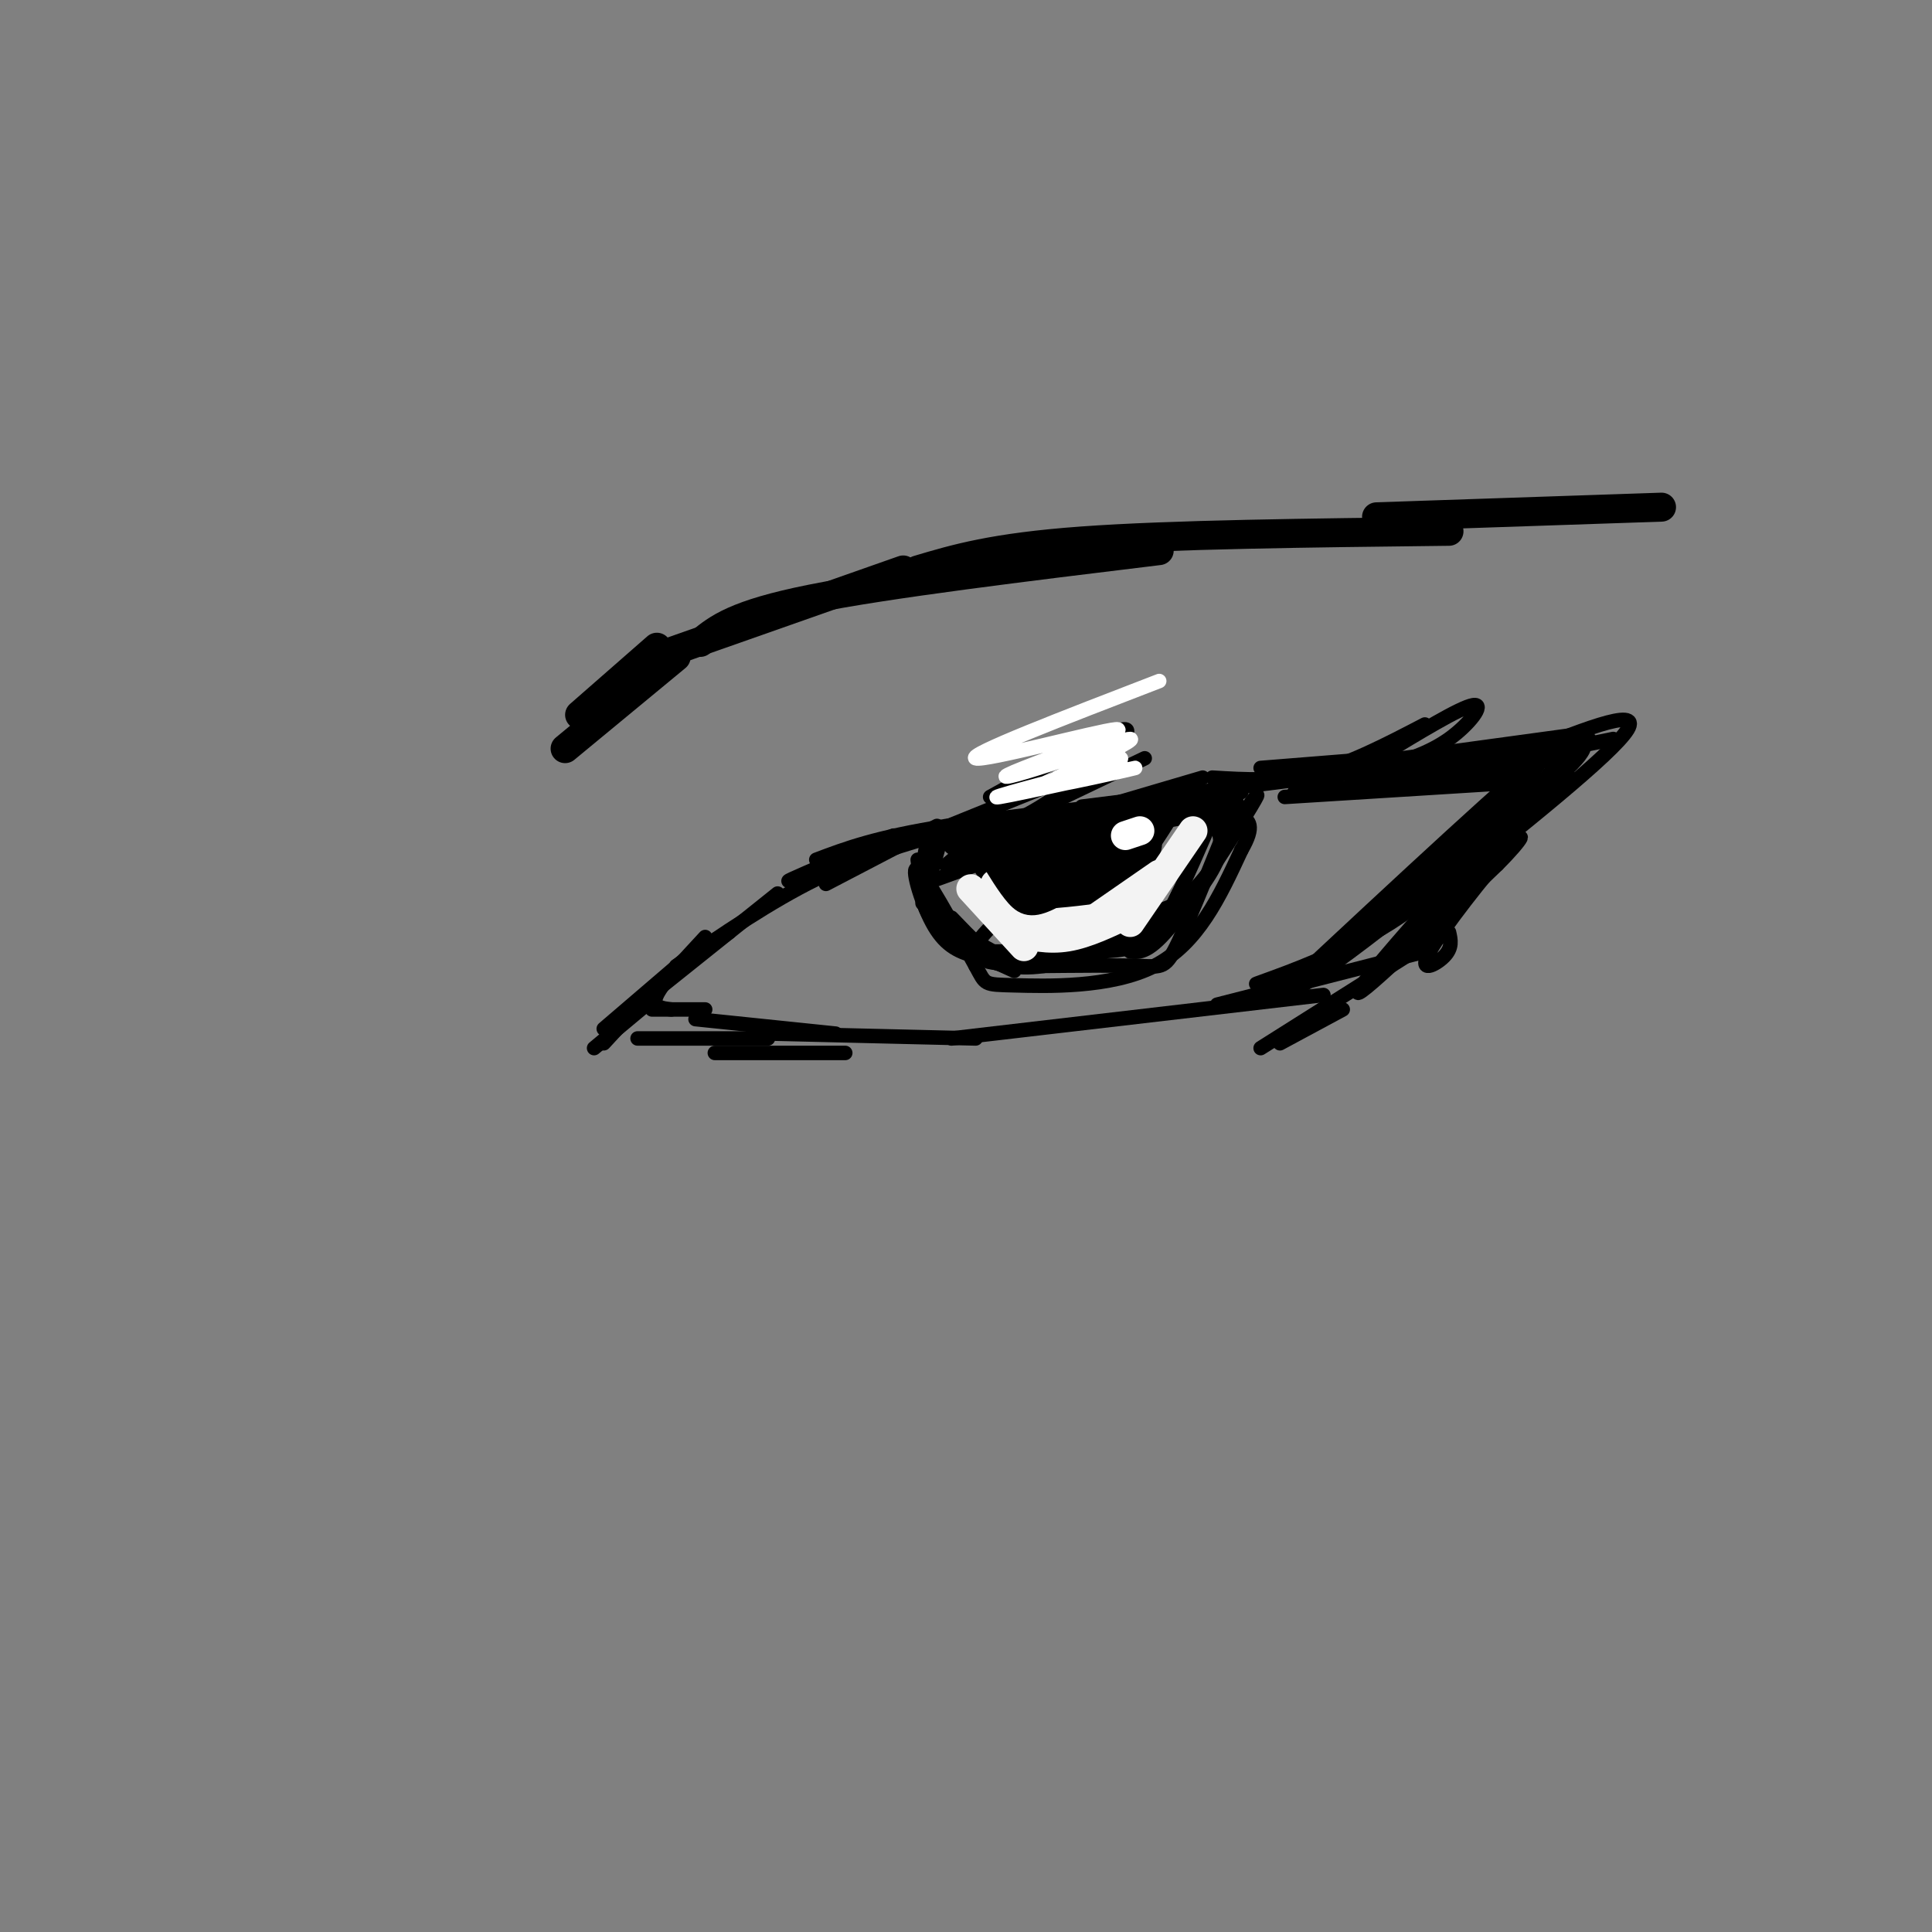 <svg viewBox='0 0 400 400' version='1.1' xmlns='http://www.w3.org/2000/svg' xmlns:xlink='http://www.w3.org/1999/xlink'><rect x="0" y="0" width="400" height="400" fill="#808080" stroke="none"/><g fill='none' stroke='rgb(0,0,0)' stroke-width='3' stroke-linecap='round' stroke-linejoin='round'><path d='M139,209c-2.083,-0.250 -4.167,-0.500 -3,-3c1.167,-2.500 5.583,-7.250 10,-12'/><path d='M136,205c0.000,0.000 25.000,-20.000 25,-20'/><path d='M140,200c9.750,-6.667 19.500,-13.333 29,-18c9.500,-4.667 18.750,-7.333 28,-10'/><path d='M169,178c6.167,-2.333 12.333,-4.667 27,-7c14.667,-2.333 37.833,-4.667 61,-7'/><path d='M224,167c0.000,0.000 80.000,-10.000 80,-10'/><path d='M283,158c0.000,0.000 44.000,-6.000 44,-6'/><path d='M135,209c0.000,0.000 11.000,0.000 11,0'/><path d='M144,211c0.000,0.000 29.000,3.000 29,3'/><path d='M160,214c0.000,0.000 42.000,1.000 42,1'/><path d='M197,215c0.000,0.000 77.000,-9.000 77,-9'/><path d='M252,208c0.000,0.000 43.000,-11.000 43,-11'/><path d='M329,153c0.000,0.000 -35.000,39.000 -35,39'/><path d='M325,161c0.000,0.000 -32.000,31.000 -32,31'/><path d='M301,158c0.000,0.000 0.000,2.000 0,2'/><path d='M268,164c0.000,0.000 47.000,-4.000 47,-4'/><path d='M290,161c15.467,-4.200 30.933,-8.400 36,-8c5.067,0.400 -0.267,5.400 -7,11c-6.733,5.600 -14.867,11.800 -23,18'/><path d='M296,182c-6.167,4.833 -10.083,7.917 -14,11'/><path d='M312,169c-7.178,7.933 -14.356,15.867 -24,22c-9.644,6.133 -21.756,10.467 -26,12c-4.244,1.533 -0.622,0.267 3,-1'/><path d='M265,202c3.750,-1.179 11.625,-3.625 25,-15c13.375,-11.375 32.250,-31.679 29,-30c-3.250,1.679 -28.625,25.339 -54,49'/><path d='M265,206c-1.837,3.399 20.569,-12.604 37,-27c16.431,-14.396 26.885,-27.183 19,-19c-7.885,8.183 -34.110,37.338 -39,44c-4.890,6.662 11.555,-9.169 28,-25'/><path d='M310,179c5.799,-5.788 6.297,-7.758 2,-3c-4.297,4.758 -13.388,16.242 -16,21c-2.612,4.758 1.254,2.788 3,1c1.746,-1.788 1.373,-3.394 1,-5'/><path d='M266,165c0.000,0.000 48.000,-3.000 48,-3'/><path d='M280,162c0.000,0.000 45.000,-5.000 45,-5'/><path d='M295,161c0.000,0.000 39.000,-8.000 39,-8'/><path d='M313,157c13.500,-5.500 27.000,-11.000 24,-6c-3.000,5.000 -22.500,20.500 -42,36'/><path d='M316,164c0.000,0.000 -32.000,25.000 -32,25'/><path d='M286,157c0.000,0.000 -25.000,2.000 -25,2'/><path d='M151,193c0.000,0.000 -10.000,7.000 -10,7'/><path d='M146,195c0.000,0.000 -21.000,18.000 -21,18'/><path d='M137,203c0.000,0.000 -12.000,13.000 -12,13'/><path d='M135,207c0.000,0.000 -12.000,10.000 -12,10'/><path d='M195,173c0.000,0.000 -4.000,14.000 -4,14'/><path d='M192,174c-0.833,4.333 -1.667,8.667 -1,12c0.667,3.333 2.833,5.667 5,8'/><path d='M190,178c0.500,4.167 1.000,8.333 4,12c3.000,3.667 8.500,6.833 14,10'/><path d='M197,190c1.978,2.067 3.956,4.133 6,6c2.044,1.867 4.156,3.533 11,2c6.844,-1.533 18.422,-6.267 30,-11'/><path d='M253,165c0.917,4.000 1.833,8.000 -1,13c-2.833,5.000 -9.417,11.000 -16,17'/><path d='M252,167c-3.381,7.851 -6.762,15.702 -9,20c-2.238,4.298 -3.333,5.042 -8,7c-4.667,1.958 -12.905,5.131 -19,6c-6.095,0.869 -10.048,-0.565 -14,-2'/><path d='M202,198c-3.881,-1.000 -6.583,-2.500 -9,-7c-2.417,-4.500 -4.548,-12.000 -3,-11c1.548,1.000 6.774,10.500 12,20'/><path d='M202,200c2.155,3.952 1.542,3.833 8,4c6.458,0.167 19.988,0.619 29,-4c9.012,-4.619 13.506,-14.310 18,-24'/><path d='M257,176c3.000,-5.167 1.500,-6.083 0,-7'/><path d='M256,166c-4.667,11.689 -9.333,23.378 -12,29c-2.667,5.622 -3.333,5.178 -8,5c-4.667,-0.178 -13.333,-0.089 -22,0'/><path d='M214,200c-6.286,-0.286 -11.000,-1.000 -9,-1c2.000,-0.000 10.714,0.714 18,-1c7.286,-1.714 13.143,-5.857 19,-10'/><path d='M251,169c1.250,2.583 2.500,5.167 1,9c-1.500,3.833 -5.750,8.917 -10,14'/><path d='M257,169c2.422,-3.378 4.844,-6.756 2,-2c-2.844,4.756 -10.956,17.644 -16,24c-5.044,6.356 -7.022,6.178 -9,6'/><path d='M244,185c-1.833,4.000 -3.667,8.000 -7,10c-3.333,2.000 -8.167,2.000 -13,2'/><path d='M231,196c0.000,0.000 -21.000,0.000 -21,0'/><path d='M211,200c0.000,0.000 -9.000,-5.000 -9,-5'/><path d='M205,198c-1.667,-0.333 -3.333,-0.667 -3,-2c0.333,-1.333 2.667,-3.667 5,-6'/><path d='M206,197c0.000,0.000 10.000,0.000 10,0'/><path d='M199,196c0.000,0.000 11.000,5.000 11,5'/><path d='M202,173c0.083,3.000 0.167,6.000 2,8c1.833,2.000 5.417,3.000 9,4'/><path d='M203,178c4.500,3.167 9.000,6.333 14,7c5.000,0.667 10.500,-1.167 16,-3'/><path d='M228,184c0.000,0.000 13.000,-6.000 13,-6'/><path d='M245,165c-3.844,6.289 -7.689,12.578 -11,16c-3.311,3.422 -6.089,3.978 -10,4c-3.911,0.022 -8.956,-0.489 -14,-1'/><path d='M210,184c-3.500,-1.500 -5.250,-4.750 -7,-8'/><path d='M205,178c-5.738,2.095 -11.476,4.190 -11,4c0.476,-0.190 7.167,-2.667 8,-3c0.833,-0.333 -4.190,1.476 -5,1c-0.810,-0.476 2.595,-3.238 6,-6'/><path d='M203,174c-0.654,-0.013 -5.289,2.955 -5,3c0.289,0.045 5.501,-2.834 6,-3c0.499,-0.166 -3.715,2.381 -5,3c-1.285,0.619 0.357,-0.691 2,-2'/><path d='M201,175c-0.933,0.667 -4.267,3.333 -5,4c-0.733,0.667 1.133,-0.667 3,-2'/></g>
<g fill='none' stroke='rgb(0,0,0)' stroke-width='6' stroke-linecap='round' stroke-linejoin='round'><path d='M222,171c0.000,0.000 -16.000,2.000 -16,2'/><path d='M206,173c-5.467,0.800 -11.133,1.800 -6,1c5.133,-0.800 21.067,-3.400 37,-6'/><path d='M237,168c10.244,-1.467 17.356,-2.133 12,-1c-5.356,1.133 -23.178,4.067 -41,7'/><path d='M208,174c-8.464,1.226 -9.125,0.792 -3,1c6.125,0.208 19.036,1.060 23,1c3.964,-0.060 -1.018,-1.030 -6,-2'/><path d='M222,174c-3.867,-0.667 -10.533,-1.333 -12,0c-1.467,1.333 2.267,4.667 6,8'/><path d='M216,182c2.369,1.952 5.292,2.833 9,0c3.708,-2.833 8.202,-9.381 8,-10c-0.202,-0.619 -5.101,4.690 -10,10'/><path d='M223,182c-3.729,2.048 -8.051,2.167 -10,0c-1.949,-2.167 -1.525,-6.622 -2,-6c-0.475,0.622 -1.850,6.321 0,9c1.850,2.679 6.925,2.340 12,2'/><path d='M223,187c3.167,0.464 5.083,0.625 8,-2c2.917,-2.625 6.833,-8.036 5,-9c-1.833,-0.964 -9.417,2.518 -17,6'/><path d='M219,182c-5.012,0.024 -9.042,-2.917 -9,-3c0.042,-0.083 4.155,2.690 6,3c1.845,0.310 1.423,-1.845 1,-4'/><path d='M209,174c-0.375,3.512 -0.750,7.024 1,10c1.750,2.976 5.625,5.417 11,4c5.375,-1.417 12.250,-6.690 15,-10c2.750,-3.310 1.375,-4.655 0,-6'/></g>
<g fill='none' stroke='rgb(243,243,243)' stroke-width='6' stroke-linecap='round' stroke-linejoin='round'><path d='M201,184c0.000,0.000 11.000,12.000 11,12'/><path d='M205,187c1.583,1.750 3.167,3.500 7,4c3.833,0.500 9.917,-0.250 16,-1'/><path d='M210,193c3.500,0.833 7.000,1.667 11,1c4.000,-0.667 8.500,-2.833 13,-5'/><path d='M247,172c0.000,0.000 -13.000,19.000 -13,19'/><path d='M240,181c0.000,0.000 -13.000,9.000 -13,9'/><path d='M206,183c-0.667,2.250 -1.333,4.500 0,6c1.333,1.500 4.667,2.250 8,3'/><path d='M218,191c0.000,0.000 1.000,0.000 1,0'/></g>
<g fill='none' stroke='rgb(0,0,0)' stroke-width='6' stroke-linecap='round' stroke-linejoin='round'><path d='M205,176c2.156,3.556 4.311,7.111 6,9c1.689,1.889 2.911,2.111 7,0c4.089,-2.111 11.044,-6.556 18,-11'/><path d='M236,174c3.000,-2.833 1.500,-4.417 0,-6'/></g>
<g fill='none' stroke='rgb(255,255,255)' stroke-width='6' stroke-linecap='round' stroke-linejoin='round'><path d='M236,172c0.000,0.000 -3.000,1.000 -3,1'/></g>
<g fill='none' stroke='rgb(0,0,0)' stroke-width='6' stroke-linecap='round' stroke-linejoin='round'><path d='M133,137c0.000,0.000 54.000,-19.000 54,-19'/><path d='M145,133c3.583,-2.917 7.167,-5.833 23,-9c15.833,-3.167 43.917,-6.583 72,-10'/><path d='M190,118c7.833,-2.333 15.667,-4.667 34,-6c18.333,-1.333 47.167,-1.667 76,-2'/><path d='M285,107c0.000,0.000 59.000,-2.000 59,-2'/><path d='M140,136c0.000,0.000 -23.000,19.000 -23,19'/><path d='M136,134c0.000,0.000 -16.000,14.000 -16,14'/></g>
<g fill='none' stroke='rgb(0,0,0)' stroke-width='3' stroke-linecap='round' stroke-linejoin='round'><path d='M132,215c0.000,0.000 27.000,0.000 27,0'/><path d='M148,218c0.000,0.000 27.000,0.000 27,0'/><path d='M299,193c0.000,0.000 -38.000,24.000 -38,24'/><path d='M278,209c0.000,0.000 -13.000,7.000 -13,7'/><path d='M171,183c0.000,0.000 23.000,-12.000 23,-12'/><path d='M189,174c0.000,0.000 42.000,-17.000 42,-17'/><path d='M214,168c0.000,0.000 23.000,-11.000 23,-11'/><path d='M232,166c0.000,0.000 17.000,-5.000 17,-5'/><path d='M251,161c6.833,0.417 13.667,0.833 21,-1c7.333,-1.833 15.167,-5.917 23,-10'/><path d='M285,157c8.689,-5.289 17.378,-10.578 20,-11c2.622,-0.422 -0.822,4.022 -5,7c-4.178,2.978 -9.089,4.489 -14,6'/><path d='M205,165c12.889,-7.156 25.778,-14.311 28,-14c2.222,0.311 -6.222,8.089 -13,13c-6.778,4.911 -11.889,6.956 -17,9'/><path d='M170,180c-4.250,1.583 -8.500,3.167 -6,2c2.500,-1.167 11.750,-5.083 21,-9'/></g>
<g fill='none' stroke='rgb(255,255,255)' stroke-width='3' stroke-linecap='round' stroke-linejoin='round'><path d='M240,141c-19.899,7.668 -39.797,15.337 -38,16c1.797,0.663 25.291,-5.679 29,-6c3.709,-0.321 -12.367,5.378 -19,8c-6.633,2.622 -3.824,2.168 3,0c6.824,-2.168 17.664,-6.048 19,-6c1.336,0.048 -6.832,4.024 -15,8'/><path d='M219,161c2.121,-0.129 14.925,-4.452 13,-4c-1.925,0.452 -18.578,5.678 -17,6c1.578,0.322 21.386,-4.259 20,-4c-1.386,0.259 -23.968,5.360 -28,6c-4.032,0.640 10.484,-3.180 25,-7'/></g>
</svg>
